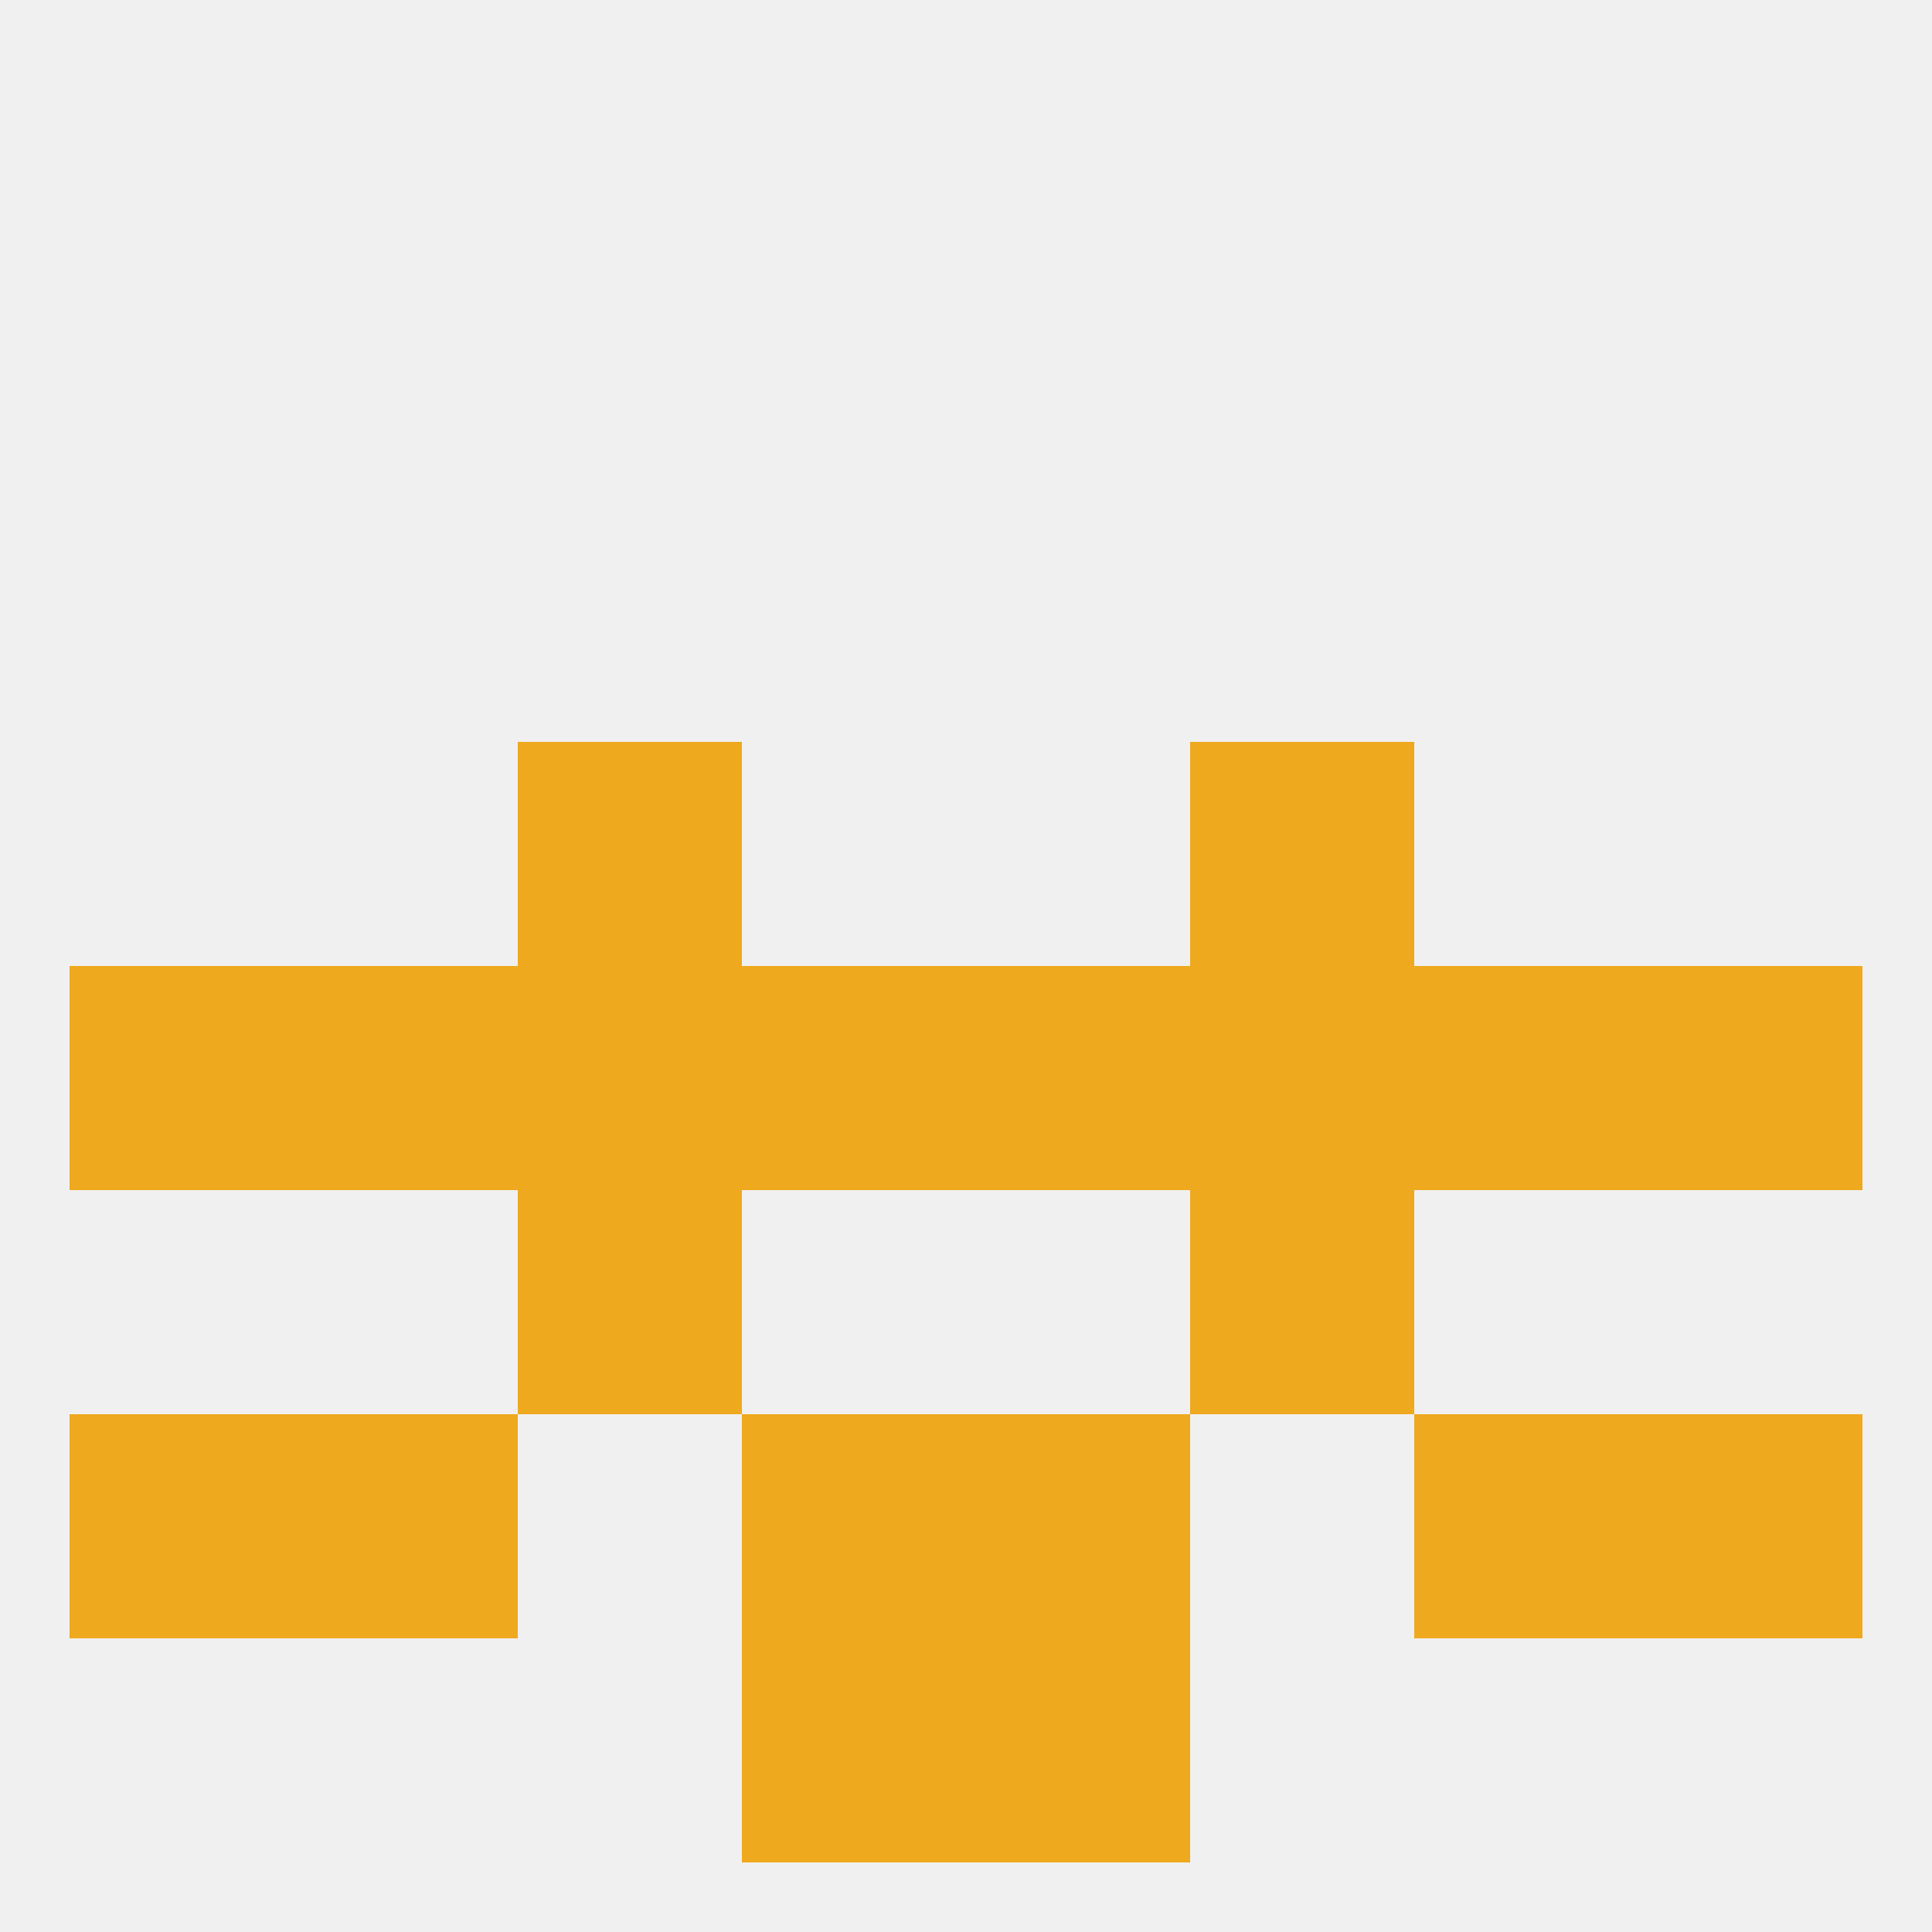 
<!--   <?xml version="1.0"?> -->
<svg version="1.1" baseprofile="full" xmlns="http://www.w3.org/2000/svg" xmlns:xlink="http://www.w3.org/1999/xlink" xmlns:ev="http://www.w3.org/2001/xml-events" width="250" height="250" viewBox="0 0 250 250" >
	<rect width="100%" height="100%" fill="rgba(240,240,240,255)"/>

	<rect x="67" y="154" width="29" height="29" fill="rgba(239,169,30,255)"/>
	<rect x="154" y="154" width="29" height="29" fill="rgba(239,169,30,255)"/>
	<rect x="67" y="96" width="29" height="29" fill="rgba(239,169,30,255)"/>
	<rect x="154" y="96" width="29" height="29" fill="rgba(239,169,30,255)"/>
	<rect x="38" y="183" width="29" height="29" fill="rgba(239,169,30,255)"/>
	<rect x="183" y="183" width="29" height="29" fill="rgba(239,169,30,255)"/>
	<rect x="9" y="183" width="29" height="29" fill="rgba(239,169,30,255)"/>
	<rect x="212" y="183" width="29" height="29" fill="rgba(239,169,30,255)"/>
	<rect x="96" y="183" width="29" height="29" fill="rgba(239,169,30,255)"/>
	<rect x="125" y="183" width="29" height="29" fill="rgba(239,169,30,255)"/>
	<rect x="96" y="212" width="29" height="29" fill="rgba(239,169,30,255)"/>
	<rect x="125" y="212" width="29" height="29" fill="rgba(239,169,30,255)"/>
	<rect x="125" y="125" width="29" height="29" fill="rgba(239,169,30,255)"/>
	<rect x="9" y="125" width="29" height="29" fill="rgba(239,169,30,255)"/>
	<rect x="212" y="125" width="29" height="29" fill="rgba(239,169,30,255)"/>
	<rect x="38" y="125" width="29" height="29" fill="rgba(239,169,30,255)"/>
	<rect x="183" y="125" width="29" height="29" fill="rgba(239,169,30,255)"/>
	<rect x="96" y="125" width="29" height="29" fill="rgba(239,169,30,255)"/>
	<rect x="67" y="125" width="29" height="29" fill="rgba(239,169,30,255)"/>
	<rect x="154" y="125" width="29" height="29" fill="rgba(239,169,30,255)"/>
</svg>